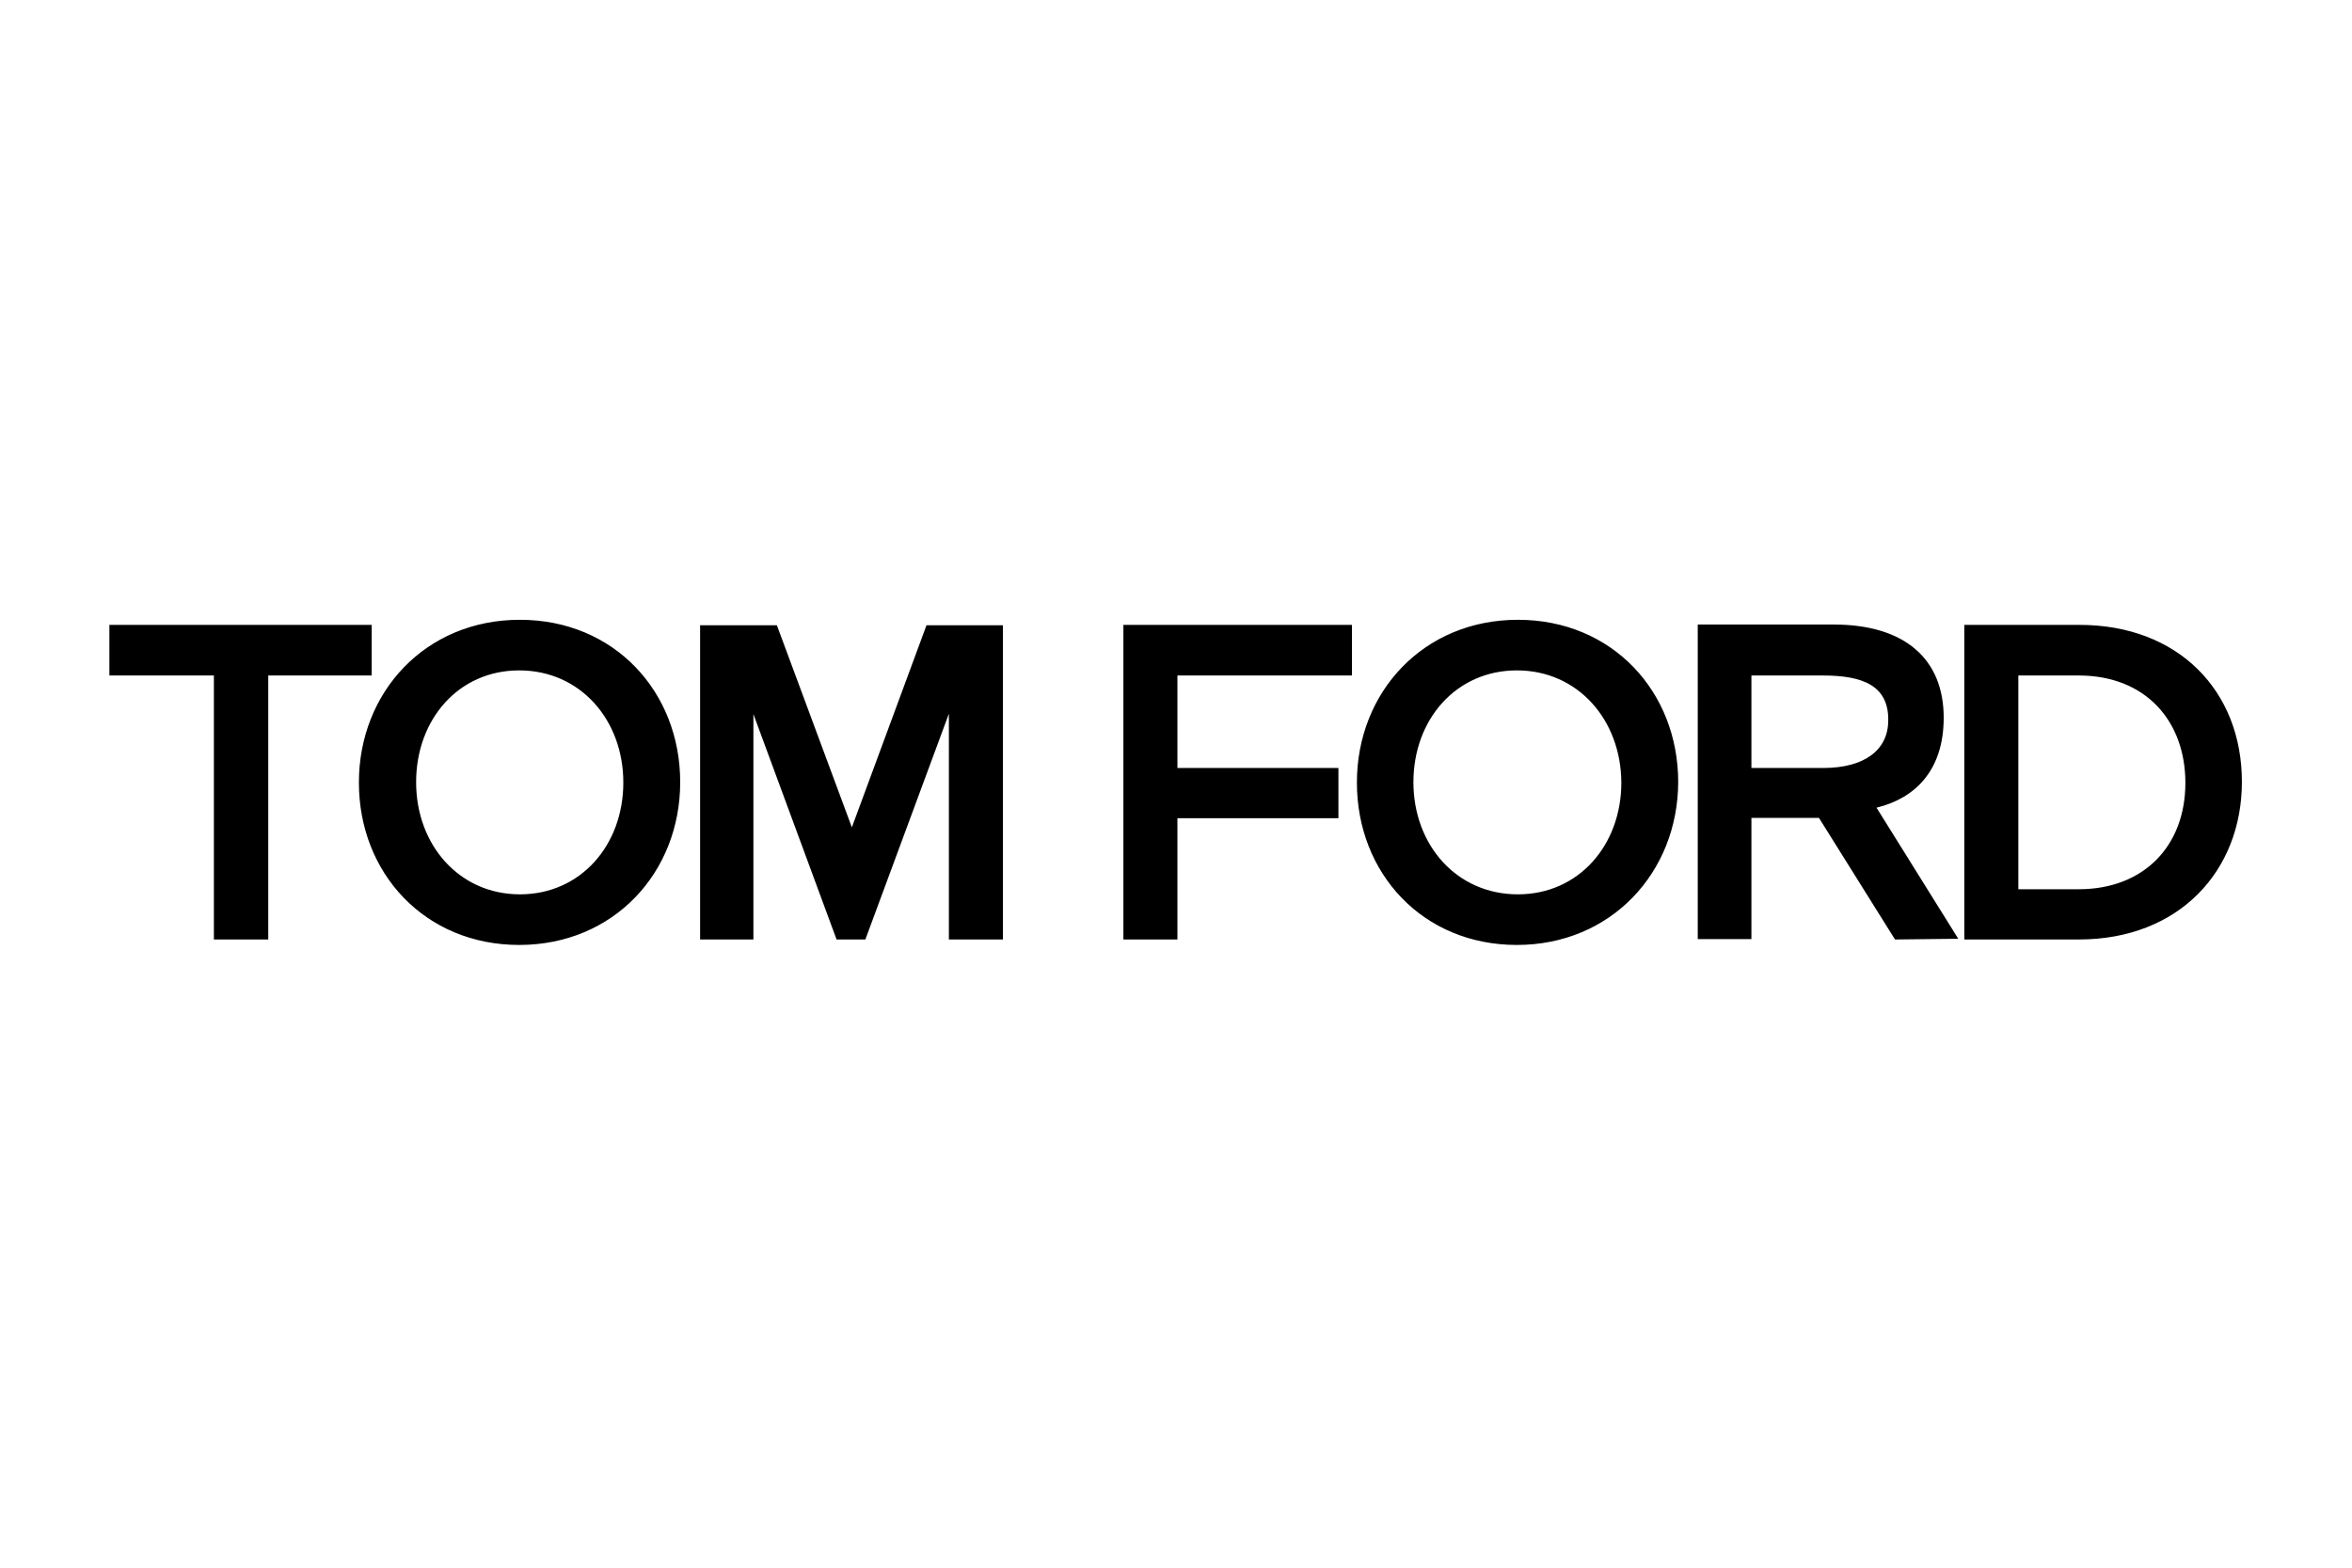 <?xml version="1.0" encoding="UTF-8"?> <svg xmlns="http://www.w3.org/2000/svg" width="258" height="172" viewBox="0 0 258 172" fill="none"><g clip-path="url(#clip0_146_3018)"><path d="M166.389 73.553C159.722 73.553 155.043 78.946 155.043 85.818C155.043 92.689 159.761 98.123 166.505 98.123C173.172 98.123 177.851 92.729 177.851 85.858C177.812 78.986 173.094 73.553 166.389 73.553ZM166.389 103.676C156.057 103.676 148.844 95.806 148.844 85.858C148.844 75.95 156.135 68 166.505 68C176.837 68 184.089 75.87 184.089 85.818C184.05 95.726 176.72 103.676 166.389 103.676ZM56.952 73.553C50.285 73.553 45.646 78.946 45.646 85.818C45.646 92.689 50.363 98.123 57.03 98.123C63.697 98.123 68.375 92.729 68.375 85.858C68.375 78.986 63.658 73.553 56.952 73.553ZM56.952 103.676C46.62 103.676 39.369 95.806 39.369 85.858C39.369 75.95 46.659 68 57.03 68C67.362 68 74.613 75.87 74.613 85.818C74.613 95.726 67.323 103.676 56.952 103.676ZM91.767 103.077L82.644 78.347V103.077H76.796V68.599H85.218L93.444 90.772L101.631 68.599H110.013V103.077H104.087V78.307L94.925 103.077H91.767ZM228.027 74.112H221.399V97.563H228.027C235.162 97.563 239.723 92.809 239.723 85.898C239.723 79.066 235.318 74.112 228.027 74.112ZM228.027 103.077H215.473V68.559H228.105C238.943 68.559 245.922 75.79 245.922 85.778C245.922 95.526 239.06 103.077 228.027 103.077ZM199.956 74.112H192.12V84.26H199.995C204.557 84.26 207.13 82.262 207.13 79.026C207.169 75.231 204.362 74.112 199.956 74.112ZM207.871 103.077L199.527 89.733H192.12V103.037H186.233V68.519H201.126C208.962 68.519 213.212 72.315 213.212 78.747C213.212 84.619 209.976 87.616 205.843 88.615L214.81 102.997L207.871 103.077ZM148.299 74.112H129.156V84.26H146.817V89.773H129.156V103.077H123.23V68.559H148.299V74.112ZM29.427 103.077H23.462V74.112H12V68.559H40.772V74.112H29.427V103.077Z" fill="black"></path></g><defs><clipPath id="clip0_146_3018"><rect width="234" height="35.716" fill="white" transform="translate(12 68)"></rect></clipPath></defs></svg> 